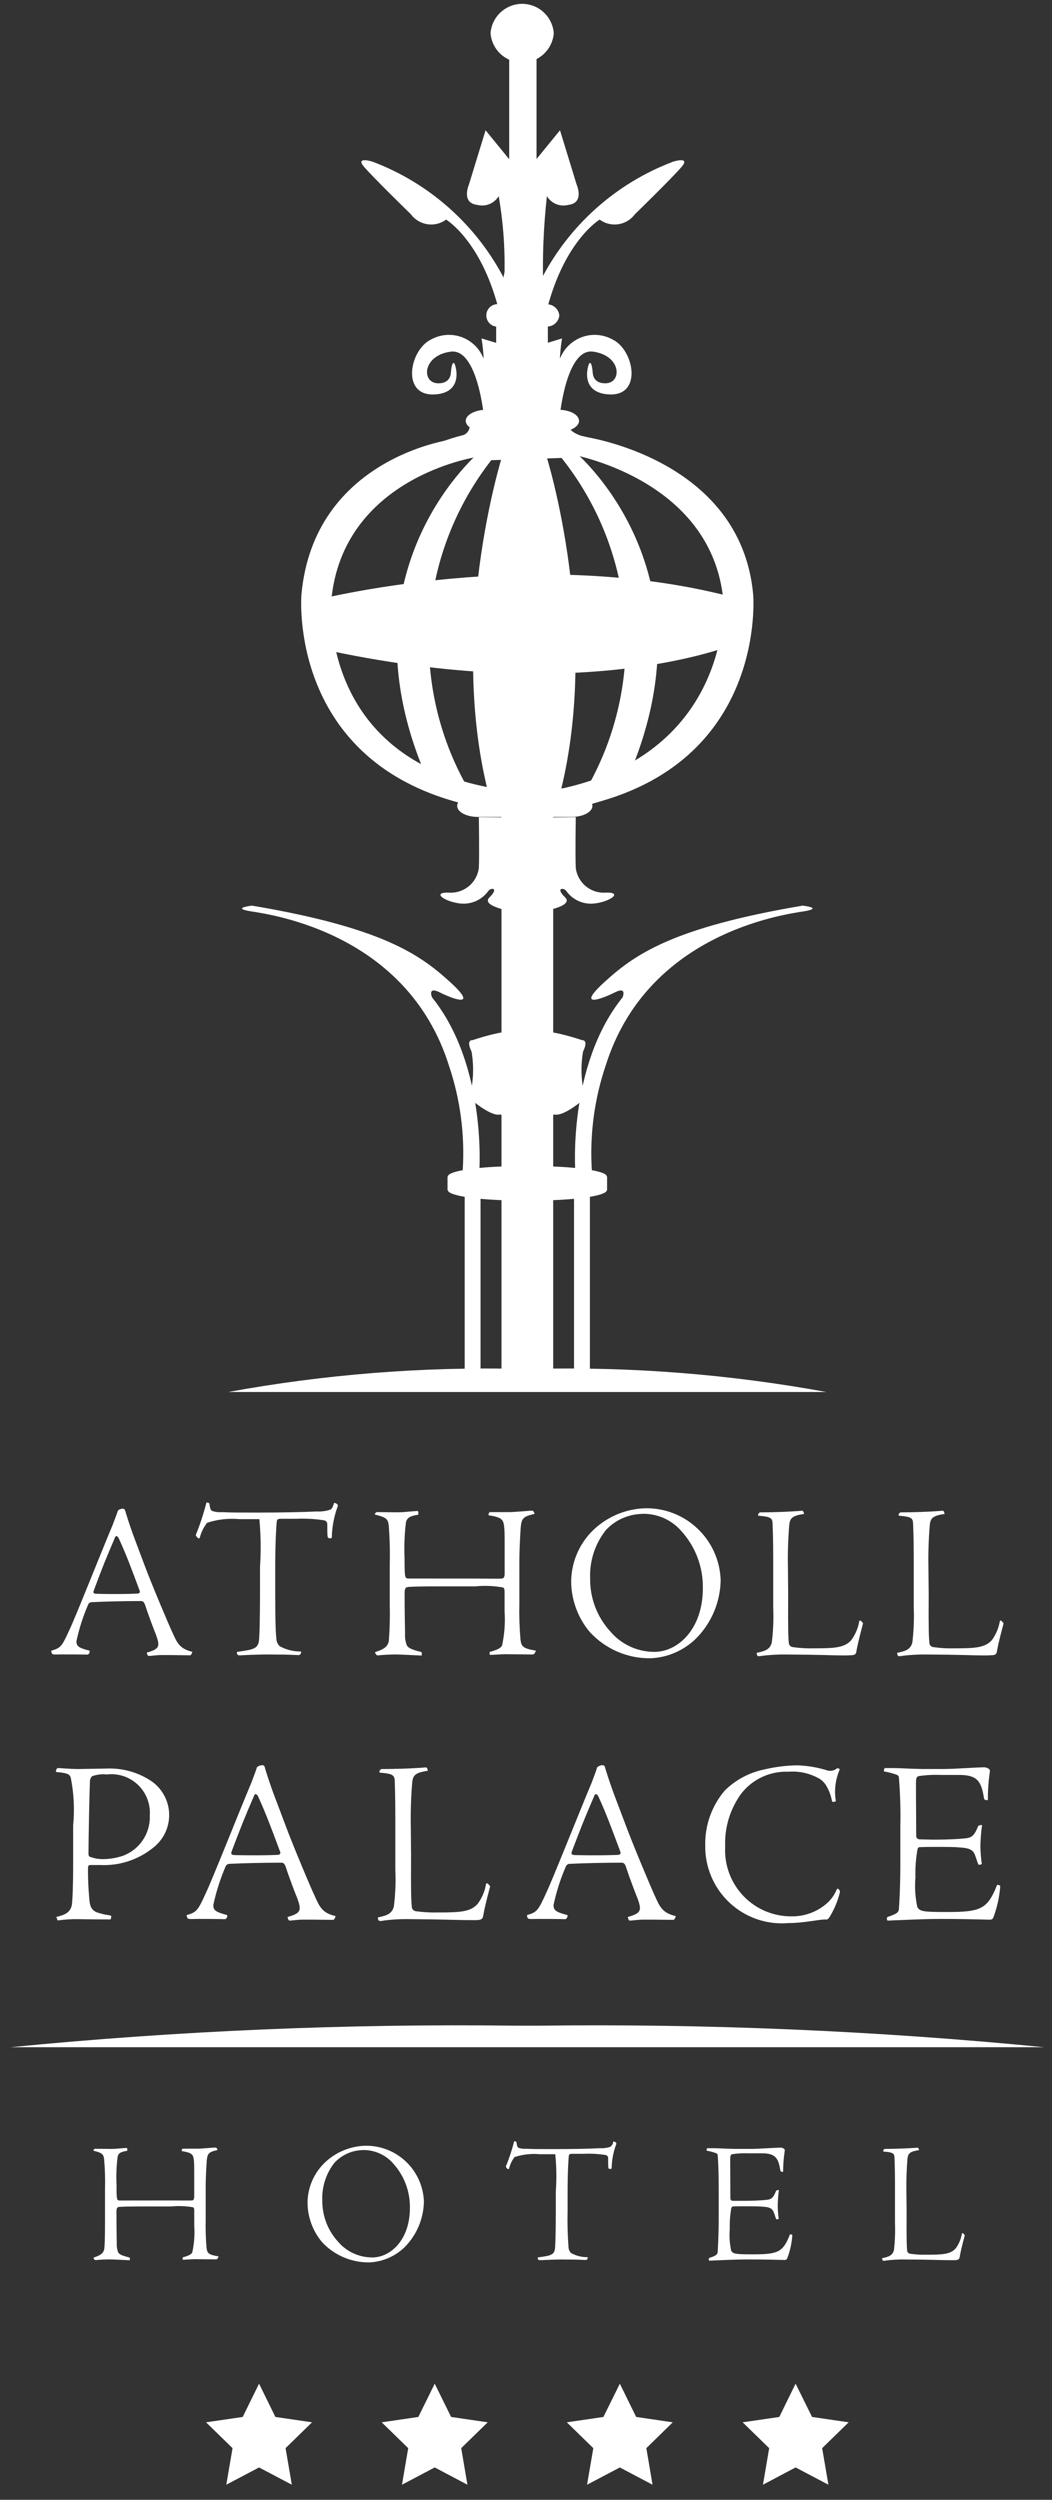 <svg width="56" height="133" viewBox="0 0 56 133" fill="none" xmlns="http://www.w3.org/2000/svg">
<rect x="0" y="0" width="56" height="133" fill="#333333" stroke="none"/>
<g clip-path="url(#clip0_2_261)">
<path d="M13.79 126.823L14.66 128.593L16.609 128.878L15.201 130.253L15.534 132.198L13.79 131.279L12.046 132.198L12.379 130.253L10.969 128.878L12.919 128.593L13.79 126.823Z" fill="white"/>
<path d="M23.141 126.823L24.013 128.593L25.962 128.878L24.551 130.253L24.882 132.198L23.141 131.279L21.399 132.198L21.73 130.253L20.319 128.878L22.269 128.593L23.141 126.823Z" fill="white"/>
<path d="M32.995 126.823L33.864 128.593L35.812 128.878L34.406 130.253L34.735 132.198L32.995 131.28L31.25 132.199L31.584 130.254L30.173 128.878L32.12 128.594L32.995 126.823Z" fill="white"/>
<path d="M42.351 126.823L43.227 128.593L45.175 128.878L43.765 130.253L44.097 132.198L42.351 131.279L40.614 132.198L40.945 130.253L39.532 128.878L41.483 128.593L42.351 126.823Z" fill="white"/>
<path d="M5.148 84.798C5.208 84.798 5.526 84.81 6.125 84.81C6.724 84.81 7.051 84.798 7.304 84.786C7.438 84.786 7.462 84.702 7.438 84.642C6.99 83.447 6.762 82.807 6.325 81.854C6.268 81.72 6.174 81.696 6.136 81.768C5.619 82.975 5.46 83.362 4.981 84.654C4.955 84.74 4.993 84.798 5.138 84.798H5.148ZM6.544 80.27C6.628 80.27 6.652 80.33 6.682 80.439C7.029 81.575 7.279 82.153 7.676 83.228C8.062 84.27 9.027 86.548 9.188 86.876C9.416 87.384 9.552 87.72 10.228 87.881C10.261 87.89 10.167 88.07 10.133 88.07C9.239 88.056 9.009 88.056 8.612 88.056C8.31 88.056 8.045 88.104 7.936 88.104C7.922 88.106 7.908 88.104 7.896 88.098C7.883 88.092 7.873 88.082 7.865 88.07C7.837 88.026 7.82 87.976 7.816 87.924C8.493 87.734 8.527 87.6 8.31 86.993C8.224 86.789 7.877 85.867 7.723 85.389C7.673 85.255 7.628 85.183 7.505 85.183C6.623 85.183 5.599 85.206 4.912 85.242C4.864 85.237 4.814 85.249 4.773 85.275C4.731 85.302 4.7 85.342 4.685 85.389C4.416 86.011 4.21 86.658 4.069 87.32C4.069 87.573 4.163 87.672 4.767 87.825C4.777 87.865 4.773 87.908 4.756 87.945C4.739 87.983 4.709 88.014 4.672 88.032C4.214 88.022 3.53 88.022 3.299 88.022C3.11 88.022 2.904 88.032 2.854 88.022C2.805 88.012 2.793 88.008 2.782 87.994C2.732 87.909 2.72 87.864 2.732 87.825C3.215 87.681 3.288 87.621 3.686 86.739C4.012 86.062 5.312 82.768 5.996 81.136C6.118 80.811 6.191 80.628 6.251 80.45C6.264 80.389 6.275 80.364 6.311 80.339C6.381 80.296 6.46 80.271 6.543 80.267L6.544 80.27Z" fill="white"/>
<path d="M12.614 87.89C12.793 87.867 13.095 87.818 13.275 87.782C13.552 87.708 13.734 87.636 13.781 87.309C13.807 87.187 13.841 86.376 13.841 84.589V83.372C13.897 82.523 13.886 81.672 13.807 80.825H12.746C12.165 80.77 11.578 80.837 11.024 81.02C10.842 81.252 10.71 81.519 10.637 81.804C10.614 81.864 10.575 81.864 10.543 81.828C10.485 81.792 10.442 81.736 10.421 81.672C10.649 81.11 10.838 80.533 10.988 79.945C11.003 79.933 11.037 79.945 11.098 79.957C11.13 79.967 11.158 79.993 11.158 80.092C11.194 80.281 11.216 80.356 11.303 80.392C11.469 80.447 11.645 80.468 11.82 80.453C12.242 80.476 12.712 80.476 13.725 80.476C15.003 80.476 16.119 80.453 16.857 80.417C17.102 80.431 17.347 80.398 17.58 80.322C17.664 80.289 17.724 80.166 17.773 79.998C17.773 79.962 17.783 79.962 17.818 79.962C17.873 79.976 17.924 80.004 17.964 80.043C17.976 80.064 17.982 80.087 17.982 80.111C17.982 80.134 17.976 80.158 17.964 80.178C17.78 80.685 17.679 81.219 17.664 81.758C17.664 81.809 17.639 81.845 17.615 81.845C17.567 81.845 17.52 81.833 17.495 81.833C17.469 81.833 17.435 81.782 17.435 81.7C17.422 81.638 17.422 81.253 17.422 81.097C17.424 81.049 17.409 81.003 17.38 80.965C17.352 80.928 17.311 80.901 17.265 80.89C16.771 80.811 16.269 80.783 15.769 80.806H14.965C14.771 80.806 14.734 80.83 14.723 81.061C14.711 81.217 14.651 81.905 14.651 83.487V84.692C14.651 86.44 14.684 86.965 14.711 87.176C14.713 87.253 14.729 87.329 14.76 87.4C14.791 87.47 14.836 87.534 14.891 87.587C15.22 87.767 15.588 87.863 15.962 87.867C16.023 87.867 16.037 87.881 16.037 87.9L16.002 87.987C15.994 88.009 15.979 88.028 15.96 88.041C15.94 88.055 15.916 88.061 15.893 88.059L15.241 88.034C14.905 88.034 14.509 88.025 14.217 88.025C13.977 88.025 13.638 88.034 13.348 88.045C13.058 88.055 12.807 88.073 12.76 88.073C12.665 88.073 12.628 88.034 12.614 87.972V87.89Z" fill="white"/>
<path d="M25.298 83.987C25.924 83.987 26.587 84.001 26.707 83.987C26.827 83.973 26.864 83.906 26.864 83.698V82.551C26.864 81.72 26.864 81.465 26.838 81.225C26.791 80.836 26.707 80.728 26.009 80.619C25.984 80.572 26.042 80.463 26.066 80.452H27.128C27.262 80.452 27.514 80.427 27.743 80.415C27.971 80.402 28.2 80.374 28.283 80.374C28.332 80.374 28.378 80.374 28.407 80.427C28.432 80.463 28.448 80.504 28.453 80.547C27.851 80.682 27.766 80.778 27.719 81.26C27.707 81.416 27.647 82.358 27.647 83.044V85.317C27.632 85.962 27.652 86.608 27.707 87.251C27.757 87.611 27.851 87.707 28.514 87.819C28.537 87.868 28.44 88.009 28.381 88.026L26.897 88.011C26.424 88.026 26.285 88.045 26.117 88.045C26.081 88.045 26.066 88.045 26.066 88.011V87.891C26.465 87.783 26.669 87.685 26.728 87.54C26.857 86.941 26.901 86.326 26.86 85.715V84.74C26.86 84.606 26.86 84.495 26.777 84.461C26.291 84.373 25.795 84.353 25.304 84.401H23.581C22.052 84.401 21.873 84.423 21.727 84.434C21.582 84.446 21.538 84.529 21.538 84.759C21.538 85.644 21.551 86.353 21.562 86.911C21.547 87.125 21.579 87.339 21.656 87.539C21.718 87.647 21.838 87.746 22.318 87.867C22.425 87.89 22.449 87.9 22.449 87.939C22.449 87.977 22.461 88.073 22.439 88.083C22.112 88.073 21.451 88.025 20.957 88.025C20.427 88.034 20.184 88.073 20.136 88.073C20.107 88.077 20.077 88.072 20.051 88.059C20.017 88.034 19.946 87.912 19.968 87.9C20.449 87.746 20.655 87.601 20.701 87.284C20.748 86.65 20.764 86.013 20.748 85.378V83.199C20.765 82.51 20.746 81.821 20.693 81.134C20.641 80.797 20.536 80.725 19.955 80.579C19.946 80.579 19.955 80.518 20.005 80.484C20.027 80.451 20.041 80.451 20.075 80.451C20.477 80.451 20.831 80.462 21.161 80.462C21.342 80.462 21.487 80.451 21.652 80.436C21.818 80.42 22.004 80.402 22.244 80.39C22.261 80.421 22.271 80.455 22.273 80.49C22.276 80.524 22.27 80.559 22.257 80.592C21.834 80.653 21.652 80.753 21.606 81.018C21.532 81.642 21.508 82.27 21.535 82.898C21.535 83.976 21.549 83.985 21.773 83.985L25.298 83.987Z" fill="white"/>
<path d="M34.122 80.549C33.413 80.577 32.743 80.883 32.257 81.401C31.675 82.132 31.376 83.049 31.414 83.984C31.401 85.019 31.78 86.021 32.475 86.787C32.764 87.133 33.126 87.41 33.534 87.6C33.942 87.79 34.387 87.888 34.837 87.887C36.078 87.887 37.414 86.689 37.414 84.503C37.434 83.385 37.028 82.301 36.28 81.472C36.016 81.165 35.687 80.922 35.316 80.761C34.944 80.6 34.542 80.526 34.138 80.544L34.122 80.549ZM34.424 80.246C35.446 80.247 36.427 80.645 37.161 81.357C37.896 82.069 38.326 83.038 38.362 84.061C38.346 85.231 37.876 86.349 37.051 87.177C36.404 87.812 35.546 88.186 34.64 88.227C34.031 88.237 33.426 88.117 32.867 87.876C32.307 87.634 31.804 87.277 31.392 86.827C30.768 86.082 30.419 85.143 30.404 84.17C30.405 83.621 30.524 83.077 30.752 82.578C30.98 82.078 31.313 81.632 31.727 81.272C32.473 80.623 33.424 80.259 34.412 80.246H34.424Z" fill="white"/>
<path d="M45.795 86.224C45.831 86.224 45.867 86.283 45.903 86.318C45.939 86.353 45.953 86.379 45.924 86.429C45.809 86.885 45.675 87.376 45.588 87.855C45.567 87.996 45.519 88.035 45.399 88.059C45.155 88.077 44.91 88.082 44.666 88.074C44.329 88.074 43.605 88.035 41.774 88.026C41.373 88.024 40.971 88.047 40.572 88.095C40.493 88.117 40.41 88.121 40.33 88.107C40.295 88.058 40.278 87.999 40.279 87.939C40.657 87.855 40.99 87.792 41.085 87.384C41.161 86.771 41.186 86.153 41.16 85.537V82.914C41.16 81.911 41.134 81.26 41.124 81.029C41.11 80.764 41.004 80.692 40.376 80.644C40.351 80.644 40.351 80.606 40.364 80.549L40.39 80.523C40.426 80.465 40.448 80.465 40.484 80.465C41.036 80.465 41.963 80.439 42.723 80.376C42.768 80.423 42.794 80.484 42.798 80.549C42.157 80.644 42.051 80.78 42.013 81.138C41.95 81.894 41.927 82.653 41.943 83.412L41.956 84.85C41.943 86.744 41.963 87.13 41.989 87.385C41.987 87.448 42.01 87.511 42.053 87.558C42.096 87.605 42.156 87.633 42.219 87.636C42.583 87.688 42.95 87.709 43.316 87.699C44.398 87.699 44.955 87.675 45.315 87.261C45.53 86.969 45.675 86.631 45.737 86.274C45.747 86.235 45.747 86.225 45.785 86.225L45.795 86.224Z" fill="white"/>
<path d="M53.273 86.224C53.312 86.224 53.348 86.283 53.384 86.318C53.42 86.353 53.431 86.379 53.408 86.429C53.288 86.885 53.154 87.376 53.069 87.855C53.048 87.996 52.998 88.035 52.88 88.059C52.636 88.077 52.391 88.082 52.146 88.074C51.805 88.074 51.083 88.035 49.253 88.026C48.85 88.024 48.448 88.047 48.048 88.095C47.969 88.117 47.887 88.121 47.806 88.107C47.773 88.057 47.756 87.999 47.758 87.939C48.136 87.855 48.47 87.792 48.567 87.384C48.64 86.771 48.665 86.153 48.641 85.537V82.914C48.641 81.911 48.614 81.26 48.603 81.029C48.59 80.764 48.483 80.692 47.856 80.644C47.833 80.644 47.833 80.606 47.844 80.549L47.868 80.523C47.903 80.465 47.928 80.465 47.963 80.465C48.52 80.465 49.446 80.439 50.208 80.376C50.239 80.417 50.29 80.501 50.278 80.549C49.64 80.644 49.53 80.78 49.494 81.138C49.431 81.894 49.407 82.653 49.422 83.412L49.436 84.85C49.422 86.744 49.446 87.13 49.472 87.385C49.47 87.416 49.474 87.448 49.485 87.478C49.495 87.508 49.512 87.535 49.533 87.559C49.554 87.582 49.58 87.601 49.608 87.614C49.637 87.628 49.668 87.635 49.7 87.636C50.064 87.688 50.431 87.709 50.799 87.699C51.879 87.699 52.432 87.675 52.8 87.261C53.014 86.969 53.157 86.631 53.22 86.274C53.229 86.235 53.229 86.225 53.265 86.225L53.273 86.224Z" fill="white"/>
<path d="M7.972 96.616C7.997 96.313 7.954 96.007 7.847 95.723C7.74 95.438 7.571 95.18 7.352 94.969C7.133 94.758 6.87 94.598 6.582 94.501C6.294 94.404 5.988 94.373 5.687 94.409C5.421 94.38 5.153 94.413 4.902 94.504C4.863 94.544 4.832 94.591 4.812 94.643C4.792 94.695 4.783 94.751 4.786 94.807C4.763 95.254 4.71 97.865 4.71 98.604C4.71 98.757 4.738 98.784 4.877 98.82C5.069 98.885 5.271 98.916 5.474 98.915C5.841 98.912 6.205 98.851 6.552 98.734C6.977 98.574 7.343 98.287 7.598 97.91C7.853 97.534 7.986 97.087 7.977 96.632L7.972 96.616ZM2.992 101.993C3.489 101.875 3.748 101.738 3.828 101.341C3.855 101.124 3.894 100.437 3.894 99.227V97.123C3.977 96.273 3.934 95.416 3.767 94.579C3.704 94.389 3.578 94.334 3.028 94.283C2.976 94.269 2.976 94.269 2.976 94.221C2.989 94.165 3.016 94.113 3.054 94.069C3.208 94.069 3.766 94.12 4.188 94.12C4.391 94.12 5.575 94.093 5.723 94.093C6.577 94.068 7.416 94.317 8.117 94.805C8.388 95.006 8.609 95.267 8.763 95.568C8.917 95.868 9 96.201 9.005 96.538C9.01 96.876 8.936 97.211 8.791 97.516C8.646 97.82 8.432 98.088 8.167 98.296C7.369 98.946 6.359 99.278 5.332 99.227H4.81C4.725 99.227 4.684 99.254 4.684 99.417C4.68 99.939 4.702 100.462 4.75 100.982C4.774 101.314 4.81 101.595 5.142 101.74C5.365 101.817 5.595 101.872 5.828 101.904C5.908 101.918 5.923 101.929 5.923 101.981C5.919 102.03 5.906 102.078 5.883 102.123C4.918 102.123 4.295 102.107 4.142 102.107C3.797 102.102 3.453 102.124 3.112 102.173C3.063 102.173 3.049 102.173 3.036 102.078L2.992 101.993Z" fill="white"/>
<path d="M12.502 98.7C12.561 98.7 12.906 98.711 13.527 98.711C14.148 98.711 14.509 98.7 14.776 98.688C14.916 98.688 14.941 98.593 14.916 98.533C14.444 97.271 14.2 96.597 13.745 95.591C13.679 95.448 13.58 95.424 13.544 95.496C12.992 96.772 12.832 97.179 12.316 98.543C12.291 98.637 12.332 98.697 12.481 98.697L12.502 98.7ZM13.972 93.919C14.066 93.919 14.091 93.984 14.114 94.102C14.48 95.297 14.751 95.908 15.168 97.038C15.571 98.134 16.586 100.542 16.758 100.886C16.999 101.419 17.136 101.778 17.85 101.941C17.889 101.958 17.783 102.145 17.75 102.145C16.805 102.133 16.565 102.133 16.148 102.133C15.831 102.133 15.551 102.184 15.432 102.184C15.393 102.184 15.37 102.172 15.36 102.145C15.331 102.099 15.313 102.047 15.31 101.992C16.02 101.789 16.058 101.65 15.831 101.011C15.736 100.797 15.37 99.828 15.206 99.315C15.153 99.178 15.106 99.103 14.978 99.103C14.051 99.103 12.969 99.128 12.246 99.164C12.194 99.159 12.143 99.171 12.099 99.198C12.055 99.226 12.022 99.267 12.004 99.315C11.722 99.973 11.504 100.657 11.355 101.356C11.355 101.624 11.457 101.727 12.092 101.891C12.101 101.933 12.097 101.978 12.079 102.017C12.061 102.057 12.03 102.089 11.991 102.109C11.509 102.095 10.784 102.095 10.541 102.095C10.339 102.095 10.126 102.109 10.069 102.095C10.011 102.081 10.007 102.083 9.993 102.069C9.941 101.983 9.929 101.931 9.941 101.891C10.452 101.739 10.526 101.675 10.945 100.746C11.29 100.031 12.664 96.555 13.385 94.835C13.512 94.491 13.59 94.299 13.653 94.109C13.665 94.044 13.676 94.02 13.713 93.994C13.787 93.947 13.871 93.92 13.959 93.914L13.972 93.919Z" fill="white"/>
<path d="M25.936 100.208C25.976 100.208 26.015 100.273 26.051 100.309C26.069 100.322 26.081 100.341 26.086 100.362C26.091 100.384 26.087 100.406 26.075 100.425C25.95 100.908 25.811 101.417 25.722 101.927C25.695 102.078 25.645 102.116 25.515 102.144C25.386 102.171 25.248 102.156 24.743 102.156C24.385 102.156 23.621 102.12 21.692 102.105C21.266 102.101 20.84 102.127 20.418 102.183C20.337 102.207 20.252 102.211 20.169 102.194C20.131 102.143 20.112 102.08 20.116 102.016C20.508 101.927 20.864 101.864 20.966 101.43C21.048 100.784 21.074 100.132 21.044 99.481V96.711C21.044 95.653 21.021 94.966 21.011 94.722C20.994 94.438 20.878 94.364 20.218 94.313C20.192 94.313 20.192 94.275 20.206 94.213L20.23 94.188C20.268 94.121 20.298 94.121 20.334 94.121C20.916 94.121 21.896 94.099 22.696 94.032C22.744 94.08 22.771 94.145 22.772 94.213C22.099 94.313 21.982 94.453 21.942 94.838C21.877 95.633 21.852 96.432 21.868 97.23L21.881 98.746C21.868 100.747 21.893 101.153 21.918 101.42C21.916 101.454 21.921 101.488 21.932 101.519C21.943 101.551 21.961 101.58 21.983 101.605C22.006 101.63 22.033 101.651 22.064 101.665C22.094 101.679 22.127 101.688 22.161 101.689C22.543 101.74 22.929 101.761 23.314 101.752C24.462 101.752 25.046 101.728 25.428 101.292C25.656 100.985 25.808 100.628 25.87 100.25C25.883 100.21 25.883 100.2 25.921 100.2L25.936 100.208Z" fill="white"/>
<path d="M30.612 98.7C30.675 98.7 31.02 98.711 31.639 98.711C32.258 98.711 32.618 98.7 32.886 98.688C33.027 98.688 33.053 98.593 33.027 98.533C32.554 97.271 32.316 96.597 31.858 95.591C31.794 95.448 31.692 95.424 31.657 95.496C31.106 96.772 30.944 97.179 30.428 98.543C30.404 98.637 30.443 98.697 30.595 98.697L30.612 98.7ZM32.085 93.919C32.173 93.919 32.199 93.984 32.226 94.102C32.593 95.297 32.863 95.908 33.282 97.038C33.687 98.134 34.699 100.542 34.867 100.886C35.11 101.419 35.245 101.778 35.96 101.941C36 101.958 35.897 102.145 35.856 102.145C34.916 102.133 34.678 102.133 34.259 102.133C33.941 102.133 33.659 102.184 33.545 102.184C33.531 102.186 33.516 102.184 33.502 102.177C33.489 102.17 33.478 102.159 33.472 102.145C33.442 102.099 33.425 102.047 33.421 101.992C34.131 101.789 34.17 101.65 33.941 101.011C33.847 100.797 33.483 99.828 33.317 99.315C33.269 99.178 33.215 99.103 33.089 99.103C32.165 99.103 31.082 99.128 30.357 99.164C30.306 99.159 30.255 99.171 30.211 99.198C30.168 99.226 30.134 99.267 30.117 99.315C29.832 99.972 29.614 100.656 29.466 101.356C29.466 101.624 29.569 101.727 30.206 101.891C30.215 101.933 30.21 101.978 30.192 102.018C30.173 102.057 30.142 102.09 30.103 102.109C29.62 102.095 28.896 102.095 28.654 102.095C28.453 102.095 28.235 102.109 28.181 102.095C28.127 102.081 28.122 102.083 28.107 102.069C28.087 102.044 28.073 102.015 28.064 101.985C28.055 101.954 28.053 101.922 28.056 101.891C28.567 101.739 28.64 101.675 29.06 100.746C29.405 100.031 30.777 96.555 31.501 94.835C31.625 94.491 31.704 94.299 31.764 94.109C31.766 94.086 31.773 94.064 31.784 94.043C31.796 94.023 31.812 94.006 31.831 93.994C31.903 93.947 31.985 93.919 32.07 93.914L32.085 93.919Z" fill="white"/>
<path d="M37.541 98.168C37.523 97.106 37.893 96.074 38.58 95.265C39.156 94.697 39.885 94.308 40.677 94.145C41.252 94.007 41.84 93.933 42.432 93.924C42.993 93.941 43.549 94.037 44.084 94.209C44.167 94.223 44.253 94.219 44.334 94.198C44.416 94.176 44.492 94.137 44.557 94.083C44.591 94.079 44.625 94.083 44.657 94.095C44.683 94.121 44.708 94.131 44.694 94.16C44.469 94.681 44.399 95.255 44.492 95.815C44.492 95.841 44.418 95.868 44.376 95.868C44.317 95.877 44.3 95.868 44.282 95.79C44.233 95.54 44.146 95.299 44.023 95.076C43.933 94.899 43.798 94.75 43.632 94.643C43.128 94.35 42.547 94.218 41.967 94.264C41.485 94.244 41.005 94.34 40.568 94.544C40.13 94.748 39.748 95.054 39.452 95.436C38.86 96.251 38.56 97.244 38.602 98.252C38.576 98.736 38.65 99.221 38.82 99.675C38.99 100.129 39.252 100.543 39.589 100.892C39.926 101.24 40.331 101.514 40.779 101.697C41.228 101.881 41.709 101.97 42.193 101.958C42.827 101.955 43.442 101.735 43.935 101.335C44.197 101.127 44.403 100.856 44.532 100.547C44.57 100.481 44.596 100.469 44.635 100.508C44.66 100.527 44.681 100.552 44.694 100.581C44.707 100.61 44.712 100.642 44.71 100.673C44.596 101.146 44.407 101.596 44.151 102.008C44.065 102.126 44.021 102.138 43.949 102.126C43.63 102.111 42.815 102.316 41.965 102.316C41.397 102.365 40.826 102.294 40.288 102.108C39.749 101.922 39.255 101.625 38.839 101.236C38.422 100.847 38.091 100.374 37.867 99.849C37.644 99.324 37.532 98.758 37.541 98.187V98.168Z" fill="white"/>
<path d="M49.646 97.878C50.205 97.878 50.634 97.864 51.02 97.839C51.642 97.787 51.802 97.839 52.071 97.151C52.131 97.111 52.203 97.094 52.275 97.101C52.226 97.473 52.196 97.847 52.187 98.222C52.193 98.541 52.218 98.859 52.263 99.174C52.217 99.201 52.165 99.215 52.112 99.215C52.085 99.215 52.085 99.203 52.048 99.121C51.995 98.981 51.953 98.816 51.881 98.647C51.769 98.406 51.577 98.317 51.056 98.291C50.815 98.264 50.344 98.264 49.696 98.264C49.151 98.264 48.995 98.278 48.947 98.278C48.88 98.278 48.868 98.329 48.844 98.373C48.753 98.87 48.715 99.375 48.731 99.879C48.684 100.408 48.717 100.942 48.83 101.461C48.957 101.701 49.164 101.728 50.392 101.728C52.201 101.728 52.565 101.586 53.078 100.285C53.126 100.282 53.173 100.291 53.215 100.312C53.242 100.326 53.242 100.336 53.242 100.389C53.197 100.952 53.073 101.506 52.873 102.034C52.822 102.111 52.784 102.134 52.718 102.134C52.615 102.134 52.542 102.134 52.136 102.123C51.729 102.111 50.902 102.096 50.077 102.096C49.164 102.096 48.222 102.147 47.243 102.185C47.229 102.165 47.219 102.142 47.214 102.118C47.209 102.094 47.209 102.069 47.214 102.045C47.217 102.031 47.224 102.018 47.233 102.007C47.242 101.997 47.254 101.988 47.267 101.983C47.685 101.842 47.841 101.767 47.85 101.562C47.864 101.42 47.927 100.465 47.927 99.155V97.166C47.946 96.299 47.921 95.432 47.85 94.568C47.841 94.501 47.814 94.45 47.699 94.414C47.492 94.341 47.279 94.286 47.063 94.249C47.051 94.249 47.051 94.249 47.051 94.21L47.063 94.147C47.077 94.083 47.077 94.07 47.14 94.07H47.559C47.937 94.07 48.397 94.108 49.097 94.119H50.204C50.813 94.119 51.729 94.044 52.325 94.03C52.426 94.018 52.529 94.042 52.615 94.097C52.694 94.147 52.709 94.192 52.68 94.338C52.614 94.815 52.583 95.296 52.585 95.778C52.444 95.778 52.396 95.752 52.381 95.683C52.244 94.818 52.062 94.435 51.072 94.435H50.08C49.685 94.419 49.289 94.44 48.897 94.498C48.782 94.537 48.758 94.613 48.758 94.919C48.758 95.89 48.771 96.768 48.771 97.666C48.768 97.689 48.77 97.714 48.778 97.736C48.785 97.759 48.796 97.781 48.812 97.799C48.827 97.817 48.846 97.832 48.867 97.843C48.889 97.853 48.912 97.859 48.936 97.861L49.646 97.878Z" fill="white"/>
<path d="M9.121 117.074C9.608 117.074 10.127 117.083 10.217 117.074C10.306 117.064 10.339 117.008 10.339 116.85V115.953C10.339 115.308 10.339 115.109 10.32 114.922C10.283 114.621 10.217 114.536 9.673 114.448C9.653 114.41 9.702 114.326 9.722 114.319H10.546C10.649 114.319 10.846 114.302 11.023 114.29C11.199 114.278 11.379 114.261 11.446 114.261C11.485 114.261 11.521 114.261 11.54 114.302C11.56 114.328 11.574 114.358 11.579 114.39C11.111 114.497 11.044 114.571 11.006 114.946C10.996 115.07 10.949 115.799 10.949 116.337V118.101C10.937 118.604 10.952 119.107 10.996 119.607C11.034 119.891 11.111 119.963 11.625 120.047C11.643 120.085 11.568 120.198 11.522 120.208L10.368 120.198C10.001 120.208 9.89 120.228 9.758 120.228C9.732 120.228 9.723 120.228 9.723 120.198V120.103C10.03 120.021 10.188 119.944 10.236 119.832C10.339 119.366 10.374 118.887 10.34 118.411V117.653C10.34 117.55 10.34 117.464 10.276 117.437C9.897 117.372 9.511 117.357 9.128 117.392H7.791C6.6 117.392 6.46 117.411 6.346 117.418C6.232 117.426 6.199 117.495 6.199 117.673C6.199 118.358 6.207 118.914 6.215 119.344C6.205 119.51 6.231 119.677 6.289 119.833C6.34 119.919 6.431 119.991 6.805 120.087C6.892 120.104 6.91 120.116 6.91 120.142C6.91 120.169 6.92 120.246 6.903 120.256C6.649 120.246 6.132 120.21 5.749 120.21C5.336 120.217 5.149 120.246 5.111 120.246C5.088 120.25 5.065 120.246 5.044 120.236C5.015 120.217 4.961 120.126 4.979 120.116C5.357 119.991 5.515 119.881 5.552 119.642C5.57 119.53 5.59 119.103 5.59 118.156V116.466C5.605 115.93 5.588 115.395 5.541 114.861C5.503 114.597 5.42 114.539 4.974 114.428C4.965 114.428 4.974 114.381 5.012 114.352C5.03 114.325 5.036 114.325 5.068 114.325C5.378 114.325 5.659 114.333 5.91 114.333C6.051 114.333 6.164 114.325 6.293 114.314C6.423 114.302 6.567 114.287 6.753 114.28C6.775 114.297 6.793 114.409 6.763 114.436C6.435 114.481 6.29 114.559 6.259 114.766C6.199 115.252 6.18 115.743 6.203 116.233C6.203 117.067 6.211 117.077 6.392 117.077L9.121 117.074Z" fill="white"/>
<path d="M19.263 114.396C18.709 114.419 18.187 114.659 17.808 115.064C17.357 115.634 17.126 116.348 17.156 117.075C17.148 117.879 17.442 118.657 17.981 119.253C18.207 119.522 18.489 119.737 18.807 119.884C19.125 120.032 19.472 120.107 19.822 120.106C20.783 120.106 21.82 119.177 21.82 117.477C21.836 116.608 21.522 115.765 20.941 115.12C20.735 114.881 20.479 114.691 20.19 114.566C19.902 114.44 19.588 114.381 19.274 114.394L19.263 114.396ZM19.499 114.163C20.294 114.163 21.057 114.473 21.629 115.026C22.201 115.58 22.537 116.334 22.565 117.13C22.55 118.041 22.184 118.91 21.543 119.556C21.038 120.048 20.37 120.337 19.667 120.369C19.192 120.376 18.722 120.283 18.285 120.096C17.849 119.909 17.457 119.632 17.135 119.283C16.652 118.702 16.382 117.973 16.37 117.217C16.37 116.79 16.462 116.367 16.639 115.978C16.817 115.589 17.075 115.243 17.397 114.963C17.978 114.457 18.719 114.173 19.488 114.163H19.499Z" fill="white"/>
<path d="M28.629 120.105C28.775 120.088 29.007 120.05 29.148 120.023C29.363 119.965 29.502 119.91 29.541 119.655C29.558 119.56 29.587 118.931 29.587 117.541V116.594C29.634 115.934 29.625 115.272 29.558 114.614H28.735C28.282 114.572 27.826 114.623 27.393 114.763C27.253 114.945 27.152 115.154 27.097 115.377C27.075 115.419 27.046 115.419 27.021 115.393C26.976 115.364 26.943 115.319 26.927 115.268C27.107 114.833 27.254 114.385 27.369 113.929C27.376 113.916 27.407 113.929 27.451 113.936C27.48 113.946 27.499 113.965 27.499 114.039C27.528 114.188 27.547 114.246 27.611 114.277C27.741 114.319 27.878 114.335 28.014 114.324C28.341 114.342 28.708 114.342 29.492 114.342C30.486 114.342 31.358 114.324 31.931 114.294C32.121 114.305 32.312 114.28 32.492 114.219C32.574 114.157 32.628 114.066 32.643 113.965C32.643 113.936 32.652 113.936 32.679 113.936C32.723 113.947 32.763 113.97 32.795 114.003C32.804 114.019 32.809 114.036 32.809 114.054C32.809 114.072 32.804 114.089 32.795 114.105C32.649 114.499 32.57 114.915 32.559 115.336C32.559 115.375 32.539 115.398 32.519 115.398C32.484 115.398 32.447 115.391 32.424 115.391C32.402 115.391 32.381 115.353 32.381 115.288C32.372 115.239 32.372 114.937 32.372 114.819C32.373 114.782 32.361 114.746 32.338 114.717C32.315 114.687 32.284 114.667 32.248 114.658C31.863 114.596 31.474 114.574 31.085 114.592H30.46C30.31 114.592 30.28 114.612 30.271 114.788C30.263 114.913 30.214 115.451 30.214 116.682V117.622C30.198 118.268 30.215 118.914 30.263 119.558C30.265 119.618 30.278 119.677 30.302 119.731C30.326 119.786 30.361 119.835 30.405 119.875C30.659 120.015 30.944 120.09 31.234 120.091C31.283 120.091 31.291 120.101 31.291 120.121L31.265 120.185C31.259 120.202 31.247 120.217 31.232 120.227C31.217 120.237 31.199 120.242 31.181 120.241L30.674 120.221C30.409 120.221 30.098 120.215 29.878 120.215C29.689 120.215 29.427 120.221 29.206 120.233C28.985 120.246 28.78 120.251 28.743 120.251C28.67 120.251 28.639 120.221 28.629 120.179V120.105Z" fill="white"/>
<path d="M39.522 117.094C39.937 117.094 40.253 117.084 40.535 117.065C40.995 117.026 41.117 117.065 41.315 116.557C41.358 116.528 41.411 116.515 41.463 116.521C41.426 116.795 41.404 117.07 41.399 117.346C41.402 117.582 41.42 117.818 41.453 118.051C41.419 118.069 41.38 118.079 41.341 118.079C41.324 118.079 41.324 118.07 41.295 118.014C41.257 117.911 41.228 117.786 41.173 117.666C41.087 117.488 40.947 117.42 40.563 117.404C40.386 117.384 40.038 117.384 39.561 117.384C39.157 117.384 39.045 117.394 39.009 117.394C38.973 117.394 38.951 117.433 38.931 117.469C38.865 117.834 38.837 118.206 38.848 118.578C38.813 118.968 38.838 119.361 38.922 119.744C39.017 119.922 39.165 119.941 40.077 119.941C41.408 119.941 41.683 119.835 42.051 118.878C42.087 118.874 42.123 118.88 42.157 118.895C42.175 118.906 42.175 118.917 42.175 118.953C42.144 119.368 42.052 119.776 41.902 120.164C41.866 120.22 41.837 120.239 41.789 120.239C41.715 120.239 41.662 120.239 41.36 120.231C41.057 120.224 40.453 120.212 39.841 120.212C39.165 120.212 38.473 120.248 37.751 120.278C37.732 120.248 37.725 120.211 37.732 120.176C37.734 120.166 37.738 120.156 37.745 120.147C37.751 120.138 37.76 120.132 37.77 120.128C38.08 120.025 38.191 119.967 38.203 119.818C38.209 119.715 38.258 119.008 38.258 118.041V116.576C38.258 115.215 38.209 114.717 38.203 114.659C38.196 114.602 38.172 114.576 38.088 114.547C37.936 114.494 37.78 114.454 37.622 114.426C37.612 114.426 37.612 114.426 37.612 114.395L37.622 114.35C37.629 114.306 37.629 114.295 37.678 114.295H37.986C38.27 114.295 38.605 114.323 39.12 114.331H39.939C40.388 114.331 41.064 114.278 41.501 114.265C41.576 114.257 41.652 114.273 41.717 114.311C41.775 114.35 41.784 114.389 41.765 114.492C41.713 114.843 41.687 115.197 41.688 115.552C41.588 115.552 41.549 115.536 41.541 115.487C41.438 114.85 41.304 114.566 40.575 114.566H39.843C39.552 114.553 39.26 114.569 38.972 114.614C38.888 114.643 38.869 114.698 38.869 114.922C38.869 115.636 38.879 116.286 38.879 116.954C38.877 116.971 38.879 116.989 38.884 117.005C38.889 117.021 38.898 117.036 38.909 117.049C38.92 117.062 38.934 117.073 38.949 117.081C38.965 117.088 38.981 117.093 38.998 117.094H39.522Z" fill="white"/>
<path d="M51.243 118.814C51.273 118.814 51.298 118.862 51.328 118.889C51.341 118.897 51.35 118.911 51.354 118.927C51.357 118.943 51.355 118.959 51.346 118.973C51.252 119.331 51.15 119.706 51.086 120.081C51.066 120.194 51.025 120.22 50.934 120.24C50.844 120.26 50.737 120.25 50.368 120.25C50.104 120.25 49.543 120.22 48.12 120.214C47.807 120.211 47.494 120.229 47.184 120.267C47.123 120.285 47.058 120.289 46.995 120.278C46.97 120.239 46.957 120.193 46.959 120.146C47.243 120.081 47.511 120.033 47.587 119.715C47.642 119.238 47.66 118.758 47.642 118.278V116.238C47.642 115.459 47.623 114.951 47.614 114.773C47.605 114.567 47.52 114.509 47.031 114.473C47.014 114.473 47.014 114.445 47.023 114.396L47.045 114.379C47.069 114.331 47.089 114.331 47.12 114.331C47.547 114.331 48.269 114.312 48.859 114.267C48.888 114.295 48.928 114.361 48.917 114.396C48.42 114.473 48.336 114.576 48.305 114.86C48.257 115.447 48.239 116.035 48.25 116.623L48.261 117.742C48.25 119.215 48.269 119.516 48.288 119.715C48.286 119.765 48.303 119.814 48.337 119.851C48.371 119.888 48.418 119.91 48.468 119.912C48.75 119.952 49.034 119.968 49.319 119.961C50.163 119.961 50.595 119.942 50.876 119.622C51.043 119.394 51.154 119.131 51.202 118.853C51.211 118.823 51.211 118.814 51.238 118.814H51.243Z" fill="white"/>
<path d="M0.568 108.92C9.484 108.047 18.44 107.664 27.397 107.775H28.737C37.697 107.664 46.655 108.047 55.573 108.92H0.568Z" fill="white"/>
<path d="M12.151 74.061C17.274 73.123 22.479 72.71 27.685 72.83H28.458C33.663 72.71 38.867 73.123 43.988 74.061H12.151Z" fill="white"/>
<path d="M29.447 42.906H26.695V73.257H29.447V42.906Z" fill="white"/>
<path d="M31.536 42.875C31.536 43.2 31.041 43.464 30.43 43.464H25.442C24.826 43.464 24.336 43.2 24.336 42.875C24.336 42.55 24.826 42.282 25.442 42.282H30.43C31.041 42.282 31.536 42.545 31.536 42.875Z" fill="white"/>
<path d="M29.479 1.765C29.446 2.189 29.254 2.586 28.942 2.875C28.63 3.164 28.221 3.325 27.796 3.325C27.371 3.325 26.962 3.164 26.649 2.875C26.337 2.586 26.146 2.189 26.112 1.765C26.146 1.34 26.337 0.944 26.649 0.655C26.962 0.366 27.371 0.205 27.796 0.205C28.221 0.205 28.63 0.366 28.942 0.655C29.254 0.944 29.446 1.34 29.479 1.765Z" fill="white"/>
<path d="M28.561 3.015H27.106V16.29H28.561V3.015Z" fill="white"/>
<path d="M27.427 8.866L25.848 6.931L24.966 9.807C24.966 9.807 24.525 10.801 25.406 10.901C25.621 10.957 25.848 10.942 26.054 10.858C26.259 10.774 26.432 10.625 26.547 10.434C26.778 11.763 26.882 13.111 26.859 14.46L26.445 16.686L28.061 16.933L27.427 8.866Z" fill="white"/>
<path d="M28.23 8.866L29.81 6.931L30.691 9.807C30.691 9.807 31.137 10.801 30.254 10.901C30.039 10.958 29.811 10.943 29.605 10.859C29.4 10.775 29.227 10.626 29.113 10.434C28.934 12.044 28.868 13.664 28.915 15.283L28.293 14.724" fill="white"/>
<path d="M28.782 14.914C30.268 12.001 32.786 9.748 35.842 8.598C35.842 8.598 36.751 8.314 36.3 8.858C35.849 9.401 33.795 11.4 33.795 11.4C33.584 11.686 33.268 11.877 32.916 11.93C32.565 11.983 32.207 11.895 31.92 11.684C31.92 11.684 30.064 12.787 29.122 16.436L28.782 14.914Z" fill="white"/>
<path d="M29.774 16.783C29.757 16.955 29.672 17.114 29.539 17.224C29.406 17.334 29.235 17.387 29.063 17.371H26.6C26.514 17.388 26.424 17.385 26.339 17.363C26.253 17.342 26.174 17.301 26.105 17.245C26.037 17.188 25.983 17.118 25.945 17.038C25.907 16.957 25.888 16.87 25.888 16.782C25.888 16.693 25.907 16.606 25.945 16.526C25.983 16.446 26.037 16.375 26.105 16.319C26.174 16.262 26.253 16.222 26.339 16.2C26.424 16.178 26.514 16.175 26.6 16.192H29.063C29.235 16.178 29.406 16.232 29.539 16.342C29.672 16.453 29.756 16.611 29.774 16.783Z" fill="white"/>
<path d="M26.883 14.914C25.395 12.001 22.878 9.75 19.822 8.598C19.822 8.598 18.907 8.314 19.364 8.858C19.82 9.401 21.871 11.4 21.871 11.4C22.083 11.686 22.399 11.877 22.751 11.93C23.103 11.983 23.462 11.895 23.748 11.684C23.748 11.684 25.6 12.787 26.539 16.436L26.883 14.914Z" fill="white"/>
<path d="M30.823 22.392C30.823 22.715 30.326 22.981 29.716 22.981H25.902C25.291 22.981 24.792 22.715 24.792 22.392C24.792 22.069 25.291 21.801 25.902 21.801H29.716C30.326 21.801 30.823 22.063 30.823 22.392Z" fill="white"/>
<path d="M28.39 14.932L29.369 15.094L29.099 16.193L28.096 16.599L28.39 14.932Z" fill="white"/>
<path d="M29.163 17.044H26.412V21.881H29.163V17.044Z" fill="white"/>
<path d="M26.57 18.29L25.633 18.006C25.764 18.798 25.791 19.604 25.714 20.404L25.735 21.309L26.002 21.878H26.611L26.57 18.29Z" fill="white"/>
<path d="M25.772 22.259C25.772 22.259 25.441 18.509 23.986 18.71C22.532 18.91 22.436 20.266 23.215 20.385C23.215 20.385 23.951 20.512 24.002 19.826C24.032 19.394 24.152 19.045 24.265 19.58C24.392 20.168 24.245 20.951 23.092 20.987C21.352 21.044 21.807 18.625 22.93 18.071C23.166 17.938 23.426 17.855 23.696 17.827C23.965 17.799 24.237 17.827 24.495 17.909C24.753 17.991 24.992 18.125 25.196 18.303C25.401 18.481 25.566 18.7 25.682 18.945C26.146 19.882 26.428 20.899 26.512 21.941L25.772 22.259Z" fill="white"/>
<path d="M28.985 18.29L29.918 18.006C29.788 18.798 29.76 19.604 29.834 20.404L29.82 21.309L29.553 21.878H28.941L28.985 18.29Z" fill="white"/>
<path d="M29.783 22.259C29.783 22.259 30.113 18.509 31.572 18.709C33.03 18.91 33.117 20.266 32.338 20.385C32.338 20.385 31.603 20.512 31.551 19.825C31.52 19.393 31.404 19.045 31.287 19.58C31.16 20.168 31.308 20.95 32.463 20.986C34.204 21.044 33.744 18.624 32.622 18.071C32.386 17.938 32.126 17.855 31.856 17.827C31.587 17.799 31.315 17.827 31.057 17.909C30.799 17.991 30.56 18.125 30.355 18.303C30.151 18.481 29.985 18.7 29.869 18.944C29.406 19.882 29.125 20.899 29.041 21.941L29.783 22.259Z" fill="white"/>
<path d="M25.007 24.282L26.466 24.417V22.673H25.007C25.002 22.784 24.962 22.89 24.895 22.978C24.827 23.066 24.735 23.131 24.629 23.164C24.251 23.301 25.007 24.282 25.007 24.282Z" fill="white"/>
<path d="M30.308 24.352L26.035 24.487V22.742H30.308C30.308 22.742 30.325 23.073 31.434 23.335C32.517 23.592 30.308 24.347 30.308 24.347" fill="white"/>
<path d="M29.046 23.575H26.759V43.056H29.046V23.575Z" fill="white"/>
<path d="M25.649 23.938C25.649 23.938 18.003 30.142 22.591 41.089L24.727 41.615C23.24 38.875 22.604 35.752 22.9 32.647C23.196 29.543 24.411 26.597 26.388 24.189L25.649 23.938Z" fill="white"/>
<path d="M25.804 42.577C16.082 40.358 16.365 31.977 16.365 31.977C17.017 24.719 24.789 23.119 24.789 23.119L25.318 24.325C25.318 24.325 18.225 25.409 17.631 31.977C17.631 31.977 16.926 40.298 26.23 41.93L25.804 42.577Z" fill="white"/>
<path d="M24.994 42.844C15.272 40.621 16.046 31.634 16.046 31.634C16.707 24.378 23.983 23.394 23.983 23.394L23.812 24.509C23.812 24.509 17.226 25.405 16.631 31.972C16.631 31.972 16.881 39.549 25.305 42.206L24.994 42.844Z" fill="white"/>
<path d="M30.491 23.938C30.491 23.938 38.138 30.142 33.549 41.089L31.418 41.615C32.903 38.874 33.537 35.751 33.24 32.647C32.943 29.542 31.728 26.597 29.751 24.189L30.491 23.938Z" fill="white"/>
<path d="M30.471 43.046C40.193 40.825 39.773 31.978 39.773 31.978C39.12 24.72 30.822 23.161 30.822 23.161L30.294 24.149C30.294 24.149 37.916 25.41 38.509 31.978C38.509 31.978 39.017 40.365 29.203 42.095L30.471 43.046Z" fill="white"/>
<path d="M31.148 42.844C40.869 40.621 40.093 31.634 40.093 31.634C39.437 24.378 31.067 23.23 31.067 23.23L32.336 24.504C32.336 24.504 38.919 25.4 39.511 31.967C39.511 31.967 39.845 39.449 31.419 42.108L31.148 42.844Z" fill="white"/>
<path d="M29.074 24.224C29.074 24.224 32.11 33.778 29.717 42.589L28.135 42.873L28.719 24.223L29.074 24.224Z" fill="white"/>
<path d="M26.746 24.224C26.746 24.224 23.71 33.778 26.099 42.589L27.684 42.873L27.101 24.223L26.746 24.224Z" fill="white"/>
<path d="M16.643 31.967C16.643 31.967 28.518 28.874 39.379 31.872C39.493 32.625 39.512 33.389 39.434 34.146C39.434 34.146 31.459 37.731 16.888 34.479L16.643 31.967Z" fill="white"/>
<path d="M25.035 42.562L26.159 42.529L26.401 42.014L24.578 41.86L25.035 42.562Z" fill="white"/>
<path d="M30.759 41.906C30.267 41.952 29.772 41.965 29.278 41.945V42.385L30.723 42.244L30.759 41.906Z" fill="white"/>
<path d="M27.846 45.196L27.673 47.129L28.546 48.549C28.546 48.549 30.615 48.265 30.079 47.742C29.544 47.219 30.013 47.213 30.148 47.409C30.313 47.639 30.536 47.822 30.794 47.938C31.052 48.055 31.336 48.101 31.618 48.072C32.458 47.988 33.192 47.465 32.257 47.491C31.874 47.521 31.494 47.403 31.195 47.161C30.896 46.919 30.701 46.572 30.65 46.19C30.615 45.552 30.65 43.477 30.65 43.477L27.637 43.507L27.846 45.196Z" fill="white"/>
<path d="M28.293 45.196L28.465 47.129L27.589 48.549C27.589 48.549 25.525 48.265 26.057 47.742C26.589 47.219 26.124 47.213 25.992 47.409C25.825 47.638 25.602 47.82 25.344 47.936C25.085 48.052 24.802 48.099 24.52 48.072C23.685 47.988 22.947 47.465 23.883 47.491C24.266 47.521 24.645 47.402 24.944 47.16C25.243 46.919 25.438 46.571 25.489 46.19C25.523 45.552 25.489 43.477 25.489 43.477L28.508 43.507L28.293 45.196Z" fill="white"/>
<path d="M30.628 62.387C30.628 62.387 30.192 56.727 33.139 53.067C33.139 53.067 33.405 52.456 32.721 52.804C32.037 53.151 30.611 53.675 32.193 52.235C33.775 50.796 35.773 49.358 42.724 48.184C42.724 48.184 43.882 48.313 42.778 48.489C41.675 48.664 34.455 49.665 32.245 56.682C31.637 58.475 31.386 60.37 31.505 62.261L30.628 62.387Z" fill="white"/>
<path d="M27.461 55.353C27.461 55.353 27.556 54.208 30.986 55.341C30.986 55.341 31.352 55.296 31.036 55.95C30.896 56.772 30.936 57.614 31.154 58.419C31.154 58.419 30.032 59.43 29.504 59.295L28.2 59.797C28.107 59.256 27.965 58.725 27.777 58.21C27.65 57.8 27.615 57.368 27.673 56.943C27.673 56.943 27.196 55.399 27.461 55.353Z" fill="white"/>
<path d="M31.401 63.177H30.557V73.378H31.401V63.177Z" fill="white"/>
<path d="M32.297 62.588C32.297 62.891 30.566 63.131 28.422 63.131C26.278 63.131 24.554 62.891 24.554 62.588C24.554 62.285 26.285 62.044 28.422 62.044C30.56 62.044 32.297 62.289 32.297 62.588Z" fill="white"/>
<path d="M32.297 63.328C32.297 63.628 30.566 63.873 28.422 63.873C26.278 63.873 24.554 63.628 24.554 63.328C24.554 63.028 26.285 62.784 28.422 62.784C30.56 62.784 32.297 63.028 32.297 63.328Z" fill="white"/>
<path d="M30.573 63.176L32.316 63.328V62.587L30.573 63.176Z" fill="white"/>
<path d="M25.511 62.387C25.511 62.387 25.947 56.727 22.999 53.067C22.999 53.067 22.734 52.456 23.418 52.804C24.102 53.151 25.528 53.675 23.944 52.235C22.36 50.796 20.367 49.358 13.417 48.184C13.417 48.184 12.255 48.313 13.365 48.489C14.474 48.664 21.68 49.665 23.894 56.682C24.501 58.475 24.752 60.371 24.632 62.261L25.511 62.387Z" fill="white"/>
<path d="M28.676 55.353C28.676 55.353 28.581 54.208 25.152 55.341C25.152 55.341 24.784 55.296 25.102 55.95C25.242 56.772 25.202 57.615 24.983 58.419C24.983 58.419 26.106 59.43 26.633 59.295L27.937 59.797C28.03 59.257 28.171 58.726 28.358 58.21C28.486 57.8 28.522 57.368 28.465 56.943C28.465 56.943 28.937 55.399 28.676 55.353Z" fill="white"/>
<path d="M25.58 63.177H24.737V73.378H25.58V63.177Z" fill="white"/>
<path d="M23.844 62.588C23.844 62.891 25.572 63.131 27.711 63.131C29.851 63.131 31.586 62.891 31.586 62.588C31.586 62.285 29.851 62.044 27.711 62.044C25.572 62.044 23.844 62.289 23.844 62.588Z" fill="white"/>
<path d="M23.844 63.328C23.844 63.628 25.572 63.873 27.711 63.873C29.851 63.873 31.586 63.628 31.586 63.328C31.586 63.028 29.851 62.784 27.711 62.784C25.572 62.784 23.844 63.028 23.844 63.328Z" fill="white"/>
<path d="M23.823 63.328L25.563 63.176L23.823 62.587V63.328Z" fill="white"/>
</g>
<defs>
<clipPath id="clip0_2_261">
<rect width="55" height="132" fill="white" transform="translate(0.568 0.2)"/>
</clipPath>
</defs>
</svg>
